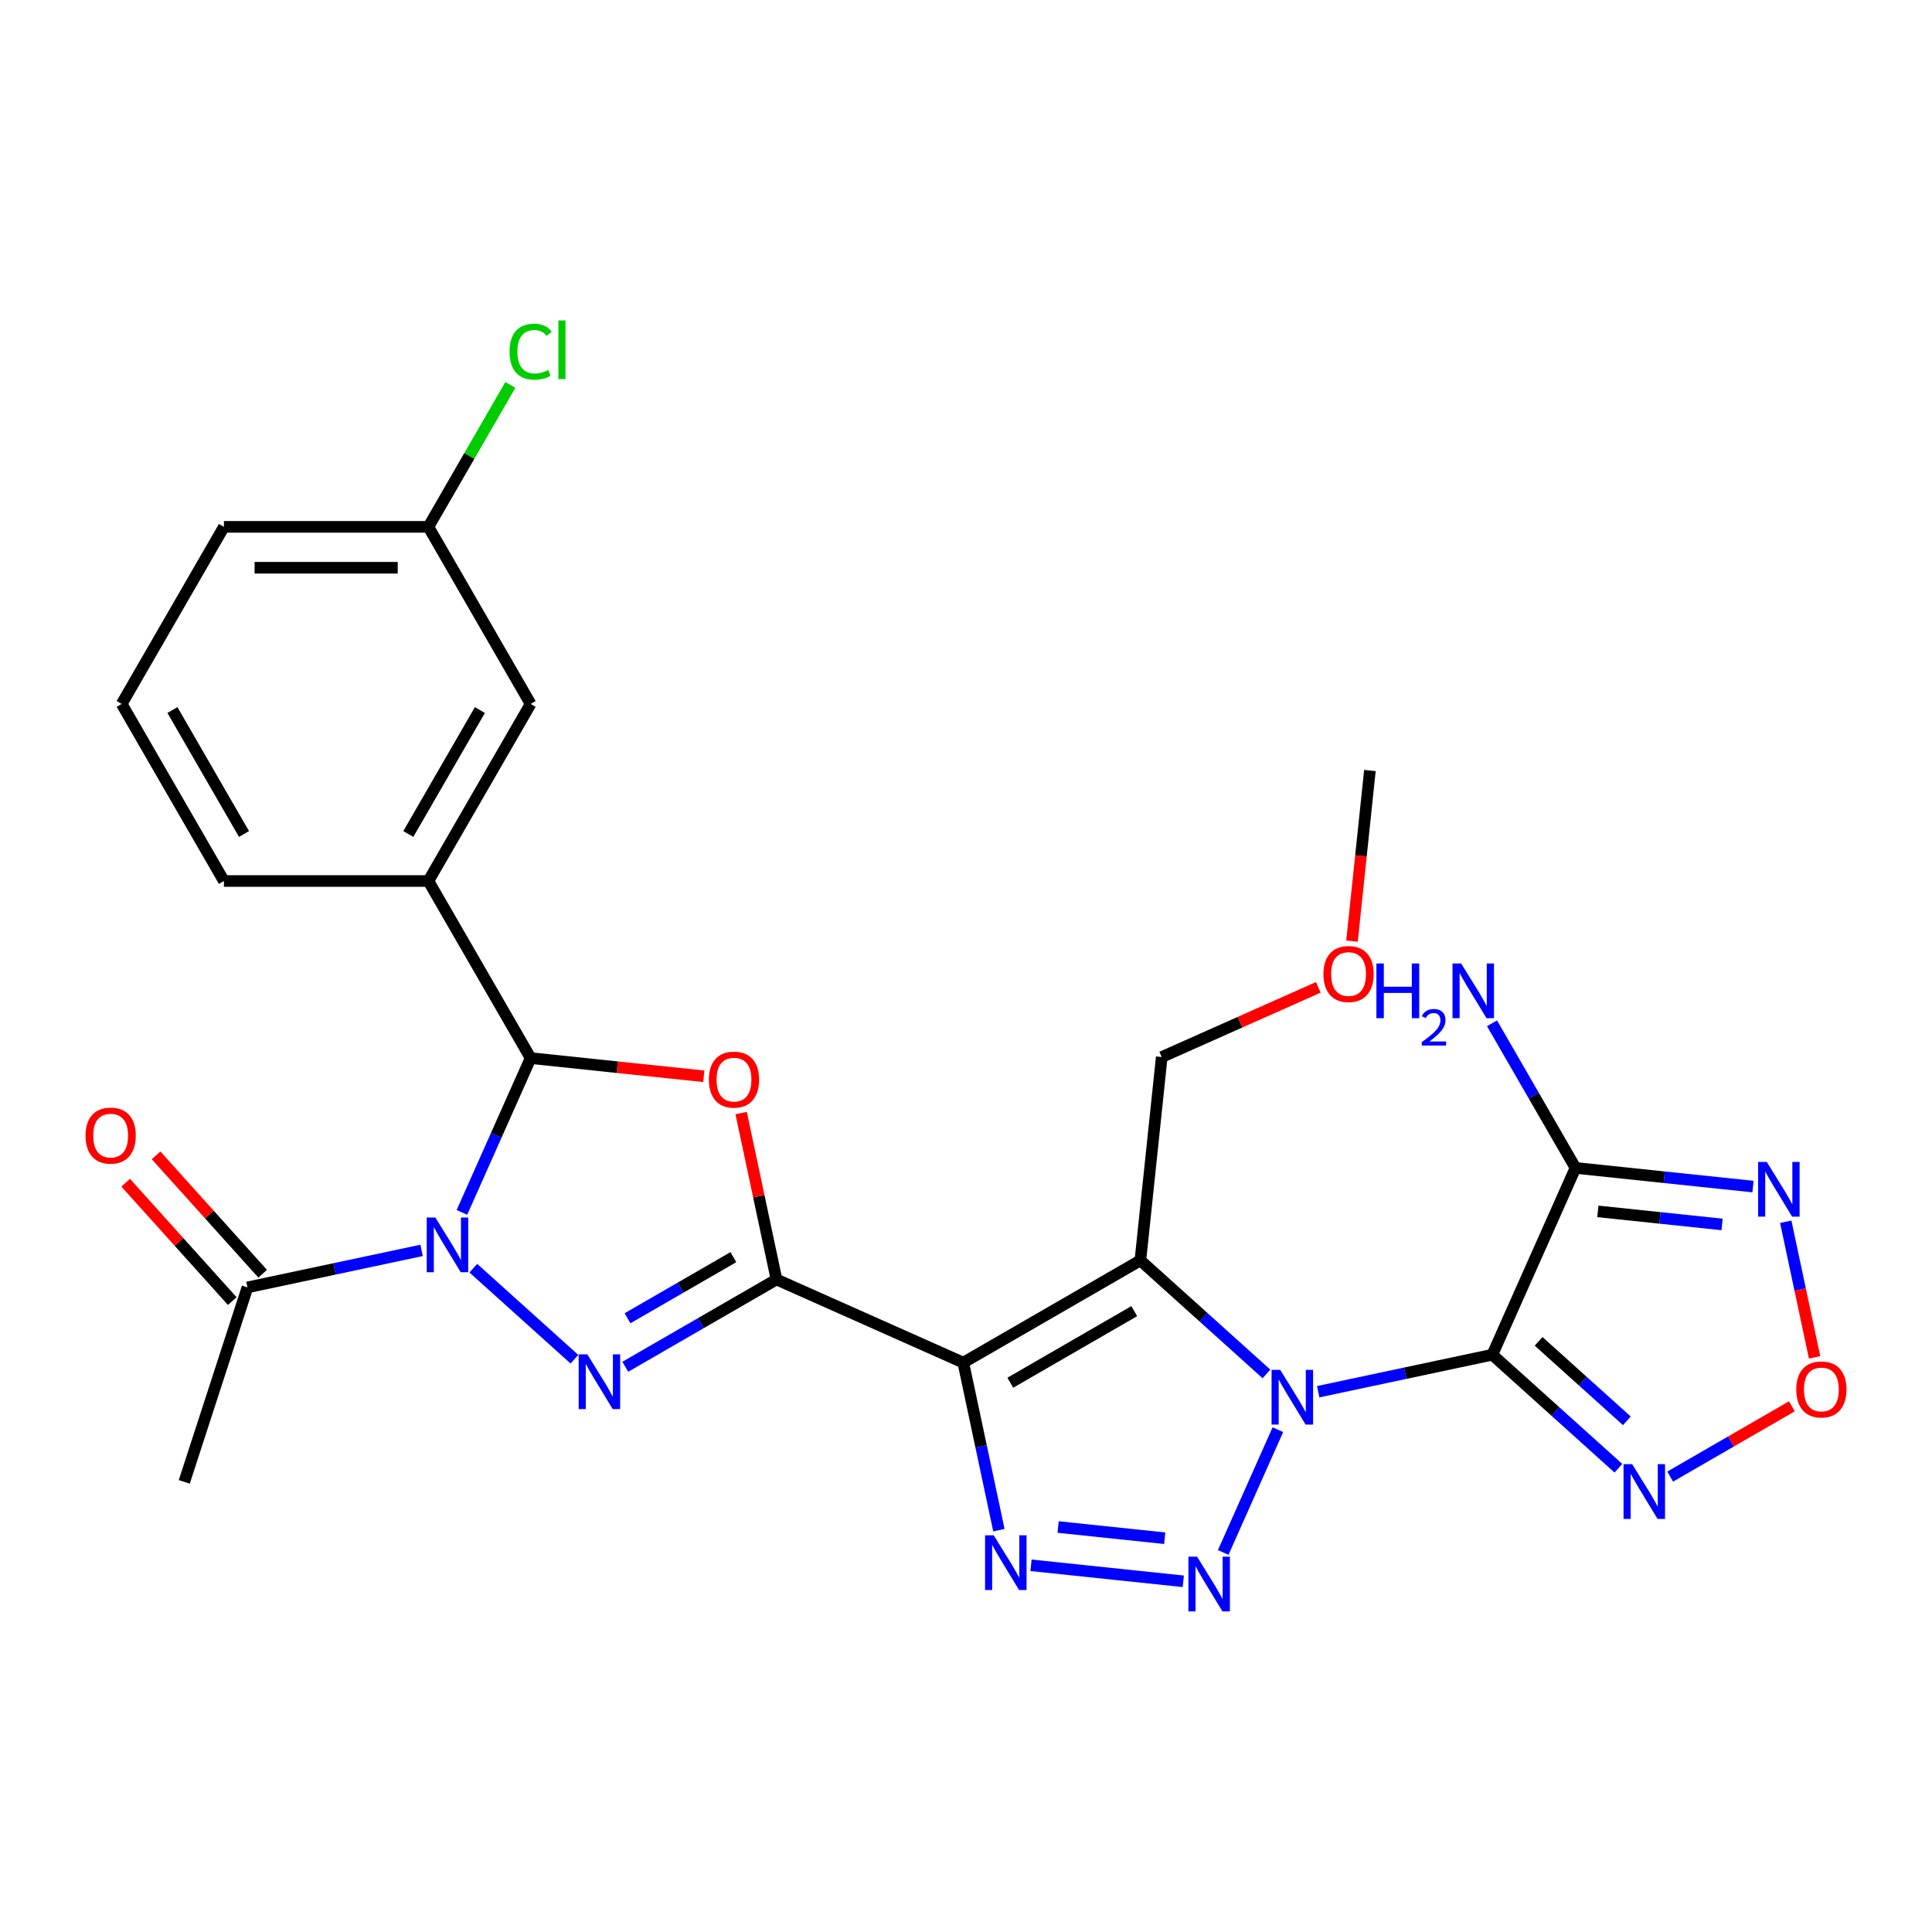 <?xml version='1.0' encoding='iso-8859-1'?>
<svg version='1.1' baseProfile='full'
              xmlns='http://www.w3.org/2000/svg'
                      xmlns:rdkit='http://www.rdkit.org/xml'
                      xmlns:xlink='http://www.w3.org/1999/xlink'
                  xml:space='preserve'
width='1000px' height='1000px' viewBox='0 0 1000 1000'>
<!-- END OF HEADER -->
<rect style='opacity:1.0;fill:#FFFFFF;stroke:none' width='1000' height='1000' x='0' y='0'> </rect>
<path class='bond-2' d='M 682.291,720.354 L 727.359,710.774' style='fill:none;fill-rule:evenodd;stroke:#0000FF;stroke-width:6px;stroke-linecap:butt;stroke-linejoin:miter;stroke-opacity:1' />
<path class='bond-2' d='M 727.359,710.774 L 772.428,701.195' style='fill:none;fill-rule:evenodd;stroke:#000000;stroke-width:6px;stroke-linecap:butt;stroke-linejoin:miter;stroke-opacity:1' />
<path class='bond-4' d='M 655.519,711.147 L 622.887,681.764' style='fill:none;fill-rule:evenodd;stroke:#0000FF;stroke-width:6px;stroke-linecap:butt;stroke-linejoin:miter;stroke-opacity:1' />
<path class='bond-4' d='M 622.887,681.764 L 590.254,652.382' style='fill:none;fill-rule:evenodd;stroke:#000000;stroke-width:6px;stroke-linecap:butt;stroke-linejoin:miter;stroke-opacity:1' />
<path class='bond-6' d='M 661.423,740.005 L 633.136,803.539' style='fill:none;fill-rule:evenodd;stroke:#0000FF;stroke-width:6px;stroke-linecap:butt;stroke-linejoin:miter;stroke-opacity:1' />
<path class='bond-0' d='M 401.913,662.252 L 498.598,705.299' style='fill:none;fill-rule:evenodd;stroke:#000000;stroke-width:6px;stroke-linecap:butt;stroke-linejoin:miter;stroke-opacity:1' />
<path class='bond-5' d='M 401.913,662.252 L 362.777,684.847' style='fill:none;fill-rule:evenodd;stroke:#000000;stroke-width:6px;stroke-linecap:butt;stroke-linejoin:miter;stroke-opacity:1' />
<path class='bond-5' d='M 362.777,684.847 L 323.642,707.441' style='fill:none;fill-rule:evenodd;stroke:#0000FF;stroke-width:6px;stroke-linecap:butt;stroke-linejoin:miter;stroke-opacity:1' />
<path class='bond-5' d='M 379.588,650.699 L 352.194,666.516' style='fill:none;fill-rule:evenodd;stroke:#000000;stroke-width:6px;stroke-linecap:butt;stroke-linejoin:miter;stroke-opacity:1' />
<path class='bond-5' d='M 352.194,666.516 L 324.799,682.332' style='fill:none;fill-rule:evenodd;stroke:#0000FF;stroke-width:6px;stroke-linecap:butt;stroke-linejoin:miter;stroke-opacity:1' />
<path class='bond-8' d='M 401.913,662.252 L 392.76,619.194' style='fill:none;fill-rule:evenodd;stroke:#000000;stroke-width:6px;stroke-linecap:butt;stroke-linejoin:miter;stroke-opacity:1' />
<path class='bond-8' d='M 392.76,619.194 L 383.608,576.135' style='fill:none;fill-rule:evenodd;stroke:#FF0000;stroke-width:6px;stroke-linecap:butt;stroke-linejoin:miter;stroke-opacity:1' />
<path class='bond-1' d='M 498.598,705.299 L 590.254,652.382' style='fill:none;fill-rule:evenodd;stroke:#000000;stroke-width:6px;stroke-linecap:butt;stroke-linejoin:miter;stroke-opacity:1' />
<path class='bond-1' d='M 522.93,715.693 L 587.089,678.65' style='fill:none;fill-rule:evenodd;stroke:#000000;stroke-width:6px;stroke-linecap:butt;stroke-linejoin:miter;stroke-opacity:1' />
<path class='bond-28' d='M 498.598,705.299 L 507.814,748.658' style='fill:none;fill-rule:evenodd;stroke:#000000;stroke-width:6px;stroke-linecap:butt;stroke-linejoin:miter;stroke-opacity:1' />
<path class='bond-28' d='M 507.814,748.658 L 517.03,792.016' style='fill:none;fill-rule:evenodd;stroke:#0000FF;stroke-width:6px;stroke-linecap:butt;stroke-linejoin:miter;stroke-opacity:1' />
<path class='bond-10' d='M 772.428,701.195 L 815.475,604.509' style='fill:none;fill-rule:evenodd;stroke:#000000;stroke-width:6px;stroke-linecap:butt;stroke-linejoin:miter;stroke-opacity:1' />
<path class='bond-11' d='M 772.428,701.195 L 805.06,730.577' style='fill:none;fill-rule:evenodd;stroke:#000000;stroke-width:6px;stroke-linecap:butt;stroke-linejoin:miter;stroke-opacity:1' />
<path class='bond-11' d='M 805.06,730.577 L 837.693,759.96' style='fill:none;fill-rule:evenodd;stroke:#0000FF;stroke-width:6px;stroke-linecap:butt;stroke-linejoin:miter;stroke-opacity:1' />
<path class='bond-11' d='M 796.381,694.279 L 819.224,714.847' style='fill:none;fill-rule:evenodd;stroke:#000000;stroke-width:6px;stroke-linecap:butt;stroke-linejoin:miter;stroke-opacity:1' />
<path class='bond-11' d='M 819.224,714.847 L 842.067,735.415' style='fill:none;fill-rule:evenodd;stroke:#0000FF;stroke-width:6px;stroke-linecap:butt;stroke-linejoin:miter;stroke-opacity:1' />
<path class='bond-3' d='M 244.991,656.405 L 297.321,703.523' style='fill:none;fill-rule:evenodd;stroke:#0000FF;stroke-width:6px;stroke-linecap:butt;stroke-linejoin:miter;stroke-opacity:1' />
<path class='bond-14' d='M 218.219,647.197 L 173.151,656.777' style='fill:none;fill-rule:evenodd;stroke:#0000FF;stroke-width:6px;stroke-linecap:butt;stroke-linejoin:miter;stroke-opacity:1' />
<path class='bond-14' d='M 173.151,656.777 L 128.083,666.356' style='fill:none;fill-rule:evenodd;stroke:#000000;stroke-width:6px;stroke-linecap:butt;stroke-linejoin:miter;stroke-opacity:1' />
<path class='bond-30' d='M 239.088,627.546 L 256.87,587.606' style='fill:none;fill-rule:evenodd;stroke:#0000FF;stroke-width:6px;stroke-linecap:butt;stroke-linejoin:miter;stroke-opacity:1' />
<path class='bond-30' d='M 256.87,587.606 L 274.652,547.667' style='fill:none;fill-rule:evenodd;stroke:#000000;stroke-width:6px;stroke-linecap:butt;stroke-linejoin:miter;stroke-opacity:1' />
<path class='bond-19' d='M 590.254,652.382 L 601.317,547.126' style='fill:none;fill-rule:evenodd;stroke:#000000;stroke-width:6px;stroke-linecap:butt;stroke-linejoin:miter;stroke-opacity:1' />
<path class='bond-7' d='M 612.472,818.478 L 533.652,810.193' style='fill:none;fill-rule:evenodd;stroke:#0000FF;stroke-width:6px;stroke-linecap:butt;stroke-linejoin:miter;stroke-opacity:1' />
<path class='bond-7' d='M 602.862,796.184 L 547.687,790.385' style='fill:none;fill-rule:evenodd;stroke:#0000FF;stroke-width:6px;stroke-linecap:butt;stroke-linejoin:miter;stroke-opacity:1' />
<path class='bond-9' d='M 364.262,557.085 L 319.457,552.376' style='fill:none;fill-rule:evenodd;stroke:#FF0000;stroke-width:6px;stroke-linecap:butt;stroke-linejoin:miter;stroke-opacity:1' />
<path class='bond-9' d='M 319.457,552.376 L 274.652,547.667' style='fill:none;fill-rule:evenodd;stroke:#000000;stroke-width:6px;stroke-linecap:butt;stroke-linejoin:miter;stroke-opacity:1' />
<path class='bond-15' d='M 274.652,547.667 L 221.735,456.01' style='fill:none;fill-rule:evenodd;stroke:#000000;stroke-width:6px;stroke-linecap:butt;stroke-linejoin:miter;stroke-opacity:1' />
<path class='bond-12' d='M 815.475,604.509 L 861.41,609.337' style='fill:none;fill-rule:evenodd;stroke:#000000;stroke-width:6px;stroke-linecap:butt;stroke-linejoin:miter;stroke-opacity:1' />
<path class='bond-12' d='M 861.41,609.337 L 907.345,614.165' style='fill:none;fill-rule:evenodd;stroke:#0000FF;stroke-width:6px;stroke-linecap:butt;stroke-linejoin:miter;stroke-opacity:1' />
<path class='bond-12' d='M 827.043,627.009 L 859.197,630.388' style='fill:none;fill-rule:evenodd;stroke:#000000;stroke-width:6px;stroke-linecap:butt;stroke-linejoin:miter;stroke-opacity:1' />
<path class='bond-12' d='M 859.197,630.388 L 891.352,633.768' style='fill:none;fill-rule:evenodd;stroke:#0000FF;stroke-width:6px;stroke-linecap:butt;stroke-linejoin:miter;stroke-opacity:1' />
<path class='bond-18' d='M 815.475,604.509 L 793.868,567.084' style='fill:none;fill-rule:evenodd;stroke:#000000;stroke-width:6px;stroke-linecap:butt;stroke-linejoin:miter;stroke-opacity:1' />
<path class='bond-18' d='M 793.868,567.084 L 772.26,529.659' style='fill:none;fill-rule:evenodd;stroke:#0000FF;stroke-width:6px;stroke-linecap:butt;stroke-linejoin:miter;stroke-opacity:1' />
<path class='bond-13' d='M 864.465,764.284 L 895.97,746.095' style='fill:none;fill-rule:evenodd;stroke:#0000FF;stroke-width:6px;stroke-linecap:butt;stroke-linejoin:miter;stroke-opacity:1' />
<path class='bond-13' d='M 895.97,746.095 L 927.476,727.905' style='fill:none;fill-rule:evenodd;stroke:#FF0000;stroke-width:6px;stroke-linecap:butt;stroke-linejoin:miter;stroke-opacity:1' />
<path class='bond-29' d='M 924.303,632.378 L 931.761,667.468' style='fill:none;fill-rule:evenodd;stroke:#0000FF;stroke-width:6px;stroke-linecap:butt;stroke-linejoin:miter;stroke-opacity:1' />
<path class='bond-29' d='M 931.761,667.468 L 939.22,702.558' style='fill:none;fill-rule:evenodd;stroke:#FF0000;stroke-width:6px;stroke-linecap:butt;stroke-linejoin:miter;stroke-opacity:1' />
<path class='bond-17' d='M 135.948,659.275 L 108.362,628.637' style='fill:none;fill-rule:evenodd;stroke:#000000;stroke-width:6px;stroke-linecap:butt;stroke-linejoin:miter;stroke-opacity:1' />
<path class='bond-17' d='M 108.362,628.637 L 80.776,598' style='fill:none;fill-rule:evenodd;stroke:#FF0000;stroke-width:6px;stroke-linecap:butt;stroke-linejoin:miter;stroke-opacity:1' />
<path class='bond-17' d='M 120.218,673.438 L 92.632,642.801' style='fill:none;fill-rule:evenodd;stroke:#000000;stroke-width:6px;stroke-linecap:butt;stroke-linejoin:miter;stroke-opacity:1' />
<path class='bond-17' d='M 92.632,642.801 L 65.046,612.164' style='fill:none;fill-rule:evenodd;stroke:#FF0000;stroke-width:6px;stroke-linecap:butt;stroke-linejoin:miter;stroke-opacity:1' />
<path class='bond-23' d='M 128.083,666.356 L 95.378,767.012' style='fill:none;fill-rule:evenodd;stroke:#000000;stroke-width:6px;stroke-linecap:butt;stroke-linejoin:miter;stroke-opacity:1' />
<path class='bond-16' d='M 221.735,456.01 L 274.652,364.354' style='fill:none;fill-rule:evenodd;stroke:#000000;stroke-width:6px;stroke-linecap:butt;stroke-linejoin:miter;stroke-opacity:1' />
<path class='bond-16' d='M 211.341,431.678 L 248.384,367.519' style='fill:none;fill-rule:evenodd;stroke:#000000;stroke-width:6px;stroke-linecap:butt;stroke-linejoin:miter;stroke-opacity:1' />
<path class='bond-22' d='M 221.735,456.01 L 115.899,456.01' style='fill:none;fill-rule:evenodd;stroke:#000000;stroke-width:6px;stroke-linecap:butt;stroke-linejoin:miter;stroke-opacity:1' />
<path class='bond-20' d='M 274.652,364.354 L 221.735,272.698' style='fill:none;fill-rule:evenodd;stroke:#000000;stroke-width:6px;stroke-linecap:butt;stroke-linejoin:miter;stroke-opacity:1' />
<path class='bond-24' d='M 601.317,547.126 L 641.837,529.085' style='fill:none;fill-rule:evenodd;stroke:#000000;stroke-width:6px;stroke-linecap:butt;stroke-linejoin:miter;stroke-opacity:1' />
<path class='bond-24' d='M 641.837,529.085 L 682.357,511.045' style='fill:none;fill-rule:evenodd;stroke:#FF0000;stroke-width:6px;stroke-linecap:butt;stroke-linejoin:miter;stroke-opacity:1' />
<path class='bond-21' d='M 221.735,272.698 L 242.944,235.963' style='fill:none;fill-rule:evenodd;stroke:#000000;stroke-width:6px;stroke-linecap:butt;stroke-linejoin:miter;stroke-opacity:1' />
<path class='bond-21' d='M 242.944,235.963 L 264.153,199.228' style='fill:none;fill-rule:evenodd;stroke:#00CC00;stroke-width:6px;stroke-linecap:butt;stroke-linejoin:miter;stroke-opacity:1' />
<path class='bond-31' d='M 221.735,272.698 L 115.899,272.698' style='fill:none;fill-rule:evenodd;stroke:#000000;stroke-width:6px;stroke-linecap:butt;stroke-linejoin:miter;stroke-opacity:1' />
<path class='bond-31' d='M 205.859,293.865 L 131.775,293.865' style='fill:none;fill-rule:evenodd;stroke:#000000;stroke-width:6px;stroke-linecap:butt;stroke-linejoin:miter;stroke-opacity:1' />
<path class='bond-25' d='M 115.899,456.01 L 62.982,364.354' style='fill:none;fill-rule:evenodd;stroke:#000000;stroke-width:6px;stroke-linecap:butt;stroke-linejoin:miter;stroke-opacity:1' />
<path class='bond-25' d='M 126.293,431.678 L 89.251,367.519' style='fill:none;fill-rule:evenodd;stroke:#000000;stroke-width:6px;stroke-linecap:butt;stroke-linejoin:miter;stroke-opacity:1' />
<path class='bond-27' d='M 699.786,487.113 L 704.425,442.968' style='fill:none;fill-rule:evenodd;stroke:#FF0000;stroke-width:6px;stroke-linecap:butt;stroke-linejoin:miter;stroke-opacity:1' />
<path class='bond-27' d='M 704.425,442.968 L 709.065,398.823' style='fill:none;fill-rule:evenodd;stroke:#000000;stroke-width:6px;stroke-linecap:butt;stroke-linejoin:miter;stroke-opacity:1' />
<path class='bond-26' d='M 62.982,364.354 L 115.899,272.698' style='fill:none;fill-rule:evenodd;stroke:#000000;stroke-width:6px;stroke-linecap:butt;stroke-linejoin:miter;stroke-opacity:1' />
<path  class='atom-0' d='M 662.645 709.039
L 671.925 724.039
Q 672.845 725.519, 674.325 728.199
Q 675.805 730.879, 675.885 731.039
L 675.885 709.039
L 679.645 709.039
L 679.645 737.359
L 675.765 737.359
L 665.805 720.959
Q 664.645 719.039, 663.405 716.839
Q 662.205 714.639, 661.845 713.959
L 661.845 737.359
L 658.165 737.359
L 658.165 709.039
L 662.645 709.039
' fill='#0000FF'/>
<path  class='atom-4' d='M 225.345 630.192
L 234.625 645.192
Q 235.545 646.672, 237.025 649.352
Q 238.505 652.032, 238.585 652.192
L 238.585 630.192
L 242.345 630.192
L 242.345 658.512
L 238.465 658.512
L 228.505 642.112
Q 227.345 640.192, 226.105 637.992
Q 224.905 635.792, 224.545 635.112
L 224.545 658.512
L 220.865 658.512
L 220.865 630.192
L 225.345 630.192
' fill='#0000FF'/>
<path  class='atom-6' d='M 303.996 701.01
L 313.276 716.01
Q 314.196 717.49, 315.676 720.17
Q 317.156 722.85, 317.236 723.01
L 317.236 701.01
L 320.996 701.01
L 320.996 729.33
L 317.116 729.33
L 307.156 712.93
Q 305.996 711.01, 304.756 708.81
Q 303.556 706.61, 303.196 705.93
L 303.196 729.33
L 299.516 729.33
L 299.516 701.01
L 303.996 701.01
' fill='#0000FF'/>
<path  class='atom-7' d='M 619.598 805.725
L 628.878 820.725
Q 629.798 822.205, 631.278 824.885
Q 632.758 827.565, 632.838 827.725
L 632.838 805.725
L 636.598 805.725
L 636.598 834.045
L 632.718 834.045
L 622.758 817.645
Q 621.598 815.725, 620.358 813.525
Q 619.158 811.325, 618.798 810.645
L 618.798 834.045
L 615.118 834.045
L 615.118 805.725
L 619.598 805.725
' fill='#0000FF'/>
<path  class='atom-8' d='M 514.342 794.662
L 523.622 809.662
Q 524.542 811.142, 526.022 813.822
Q 527.502 816.502, 527.582 816.662
L 527.582 794.662
L 531.342 794.662
L 531.342 822.982
L 527.462 822.982
L 517.502 806.582
Q 516.342 804.662, 515.102 802.462
Q 513.902 800.262, 513.542 799.582
L 513.542 822.982
L 509.862 822.982
L 509.862 794.662
L 514.342 794.662
' fill='#0000FF'/>
<path  class='atom-9' d='M 366.908 558.809
Q 366.908 552.009, 370.268 548.209
Q 373.628 544.409, 379.908 544.409
Q 386.188 544.409, 389.548 548.209
Q 392.908 552.009, 392.908 558.809
Q 392.908 565.689, 389.508 569.609
Q 386.108 573.489, 379.908 573.489
Q 373.668 573.489, 370.268 569.609
Q 366.908 565.729, 366.908 558.809
M 379.908 570.289
Q 384.228 570.289, 386.548 567.409
Q 388.908 564.489, 388.908 558.809
Q 388.908 553.249, 386.548 550.449
Q 384.228 547.609, 379.908 547.609
Q 375.588 547.609, 373.228 550.409
Q 370.908 553.209, 370.908 558.809
Q 370.908 564.529, 373.228 567.409
Q 375.588 570.289, 379.908 570.289
' fill='#FF0000'/>
<path  class='atom-12' d='M 844.819 757.853
L 854.099 772.853
Q 855.019 774.333, 856.499 777.013
Q 857.979 779.693, 858.059 779.853
L 858.059 757.853
L 861.819 757.853
L 861.819 786.173
L 857.939 786.173
L 847.979 769.773
Q 846.819 767.853, 845.579 765.653
Q 844.379 763.453, 844.019 762.773
L 844.019 786.173
L 840.339 786.173
L 840.339 757.853
L 844.819 757.853
' fill='#0000FF'/>
<path  class='atom-13' d='M 914.471 601.412
L 923.751 616.412
Q 924.671 617.892, 926.151 620.572
Q 927.631 623.252, 927.711 623.412
L 927.711 601.412
L 931.471 601.412
L 931.471 629.732
L 927.591 629.732
L 917.631 613.332
Q 916.471 611.412, 915.231 609.212
Q 914.031 607.012, 913.671 606.332
L 913.671 629.732
L 909.991 629.732
L 909.991 601.412
L 914.471 601.412
' fill='#0000FF'/>
<path  class='atom-14' d='M 929.735 719.175
Q 929.735 712.375, 933.095 708.575
Q 936.455 704.775, 942.735 704.775
Q 949.015 704.775, 952.375 708.575
Q 955.735 712.375, 955.735 719.175
Q 955.735 726.055, 952.335 729.975
Q 948.935 733.855, 942.735 733.855
Q 936.495 733.855, 933.095 729.975
Q 929.735 726.095, 929.735 719.175
M 942.735 730.655
Q 947.055 730.655, 949.375 727.775
Q 951.735 724.855, 951.735 719.175
Q 951.735 713.615, 949.375 710.815
Q 947.055 707.975, 942.735 707.975
Q 938.415 707.975, 936.055 710.775
Q 933.735 713.575, 933.735 719.175
Q 933.735 724.895, 936.055 727.775
Q 938.415 730.655, 942.735 730.655
' fill='#FF0000'/>
<path  class='atom-18' d='M 44.265 587.785
Q 44.265 580.985, 47.625 577.185
Q 50.985 573.385, 57.265 573.385
Q 63.545 573.385, 66.905 577.185
Q 70.265 580.985, 70.265 587.785
Q 70.265 594.665, 66.865 598.585
Q 63.465 602.465, 57.265 602.465
Q 51.025 602.465, 47.625 598.585
Q 44.265 594.705, 44.265 587.785
M 57.265 599.265
Q 61.585 599.265, 63.905 596.385
Q 66.265 593.465, 66.265 587.785
Q 66.265 582.225, 63.905 579.425
Q 61.585 576.585, 57.265 576.585
Q 52.945 576.585, 50.585 579.385
Q 48.265 582.185, 48.265 587.785
Q 48.265 593.505, 50.585 596.385
Q 52.945 599.265, 57.265 599.265
' fill='#FF0000'/>
<path  class='atom-19' d='M 712.424 498.693
L 716.264 498.693
L 716.264 510.733
L 730.744 510.733
L 730.744 498.693
L 734.584 498.693
L 734.584 527.013
L 730.744 527.013
L 730.744 513.933
L 716.264 513.933
L 716.264 527.013
L 712.424 527.013
L 712.424 498.693
' fill='#0000FF'/>
<path  class='atom-19' d='M 735.957 526.02
Q 736.644 524.251, 738.28 523.274
Q 739.917 522.271, 742.188 522.271
Q 745.012 522.271, 746.596 523.802
Q 748.18 525.333, 748.18 528.052
Q 748.18 530.824, 746.121 533.412
Q 744.088 535.999, 739.864 539.061
L 748.497 539.061
L 748.497 541.173
L 735.904 541.173
L 735.904 539.404
Q 739.389 536.923, 741.448 535.075
Q 743.534 533.227, 744.537 531.564
Q 745.54 529.9, 745.54 528.184
Q 745.54 526.389, 744.643 525.386
Q 743.745 524.383, 742.188 524.383
Q 740.683 524.383, 739.68 524.99
Q 738.676 525.597, 737.964 526.944
L 735.957 526.02
' fill='#0000FF'/>
<path  class='atom-19' d='M 756.297 498.693
L 765.577 513.693
Q 766.497 515.173, 767.977 517.853
Q 769.457 520.533, 769.537 520.693
L 769.537 498.693
L 773.297 498.693
L 773.297 527.013
L 769.417 527.013
L 759.457 510.613
Q 758.297 508.693, 757.057 506.493
Q 755.857 504.293, 755.497 503.613
L 755.497 527.013
L 751.817 527.013
L 751.817 498.693
L 756.297 498.693
' fill='#0000FF'/>
<path  class='atom-22' d='M 263.732 182.022
Q 263.732 174.982, 267.012 171.302
Q 270.332 167.582, 276.612 167.582
Q 282.452 167.582, 285.572 171.702
L 282.932 173.862
Q 280.652 170.862, 276.612 170.862
Q 272.332 170.862, 270.052 173.742
Q 267.812 176.582, 267.812 182.022
Q 267.812 187.622, 270.132 190.502
Q 272.492 193.382, 277.052 193.382
Q 280.172 193.382, 283.812 191.502
L 284.932 194.502
Q 283.452 195.462, 281.212 196.022
Q 278.972 196.582, 276.492 196.582
Q 270.332 196.582, 267.012 192.822
Q 263.732 189.062, 263.732 182.022
' fill='#00CC00'/>
<path  class='atom-22' d='M 289.012 165.862
L 292.692 165.862
L 292.692 196.222
L 289.012 196.222
L 289.012 165.862
' fill='#00CC00'/>
<path  class='atom-25' d='M 685.002 504.159
Q 685.002 497.359, 688.362 493.559
Q 691.722 489.759, 698.002 489.759
Q 704.282 489.759, 707.642 493.559
Q 711.002 497.359, 711.002 504.159
Q 711.002 511.039, 707.602 514.959
Q 704.202 518.839, 698.002 518.839
Q 691.762 518.839, 688.362 514.959
Q 685.002 511.079, 685.002 504.159
M 698.002 515.639
Q 702.322 515.639, 704.642 512.759
Q 707.002 509.839, 707.002 504.159
Q 707.002 498.599, 704.642 495.799
Q 702.322 492.959, 698.002 492.959
Q 693.682 492.959, 691.322 495.759
Q 689.002 498.559, 689.002 504.159
Q 689.002 509.879, 691.322 512.759
Q 693.682 515.639, 698.002 515.639
' fill='#FF0000'/>
</svg>
